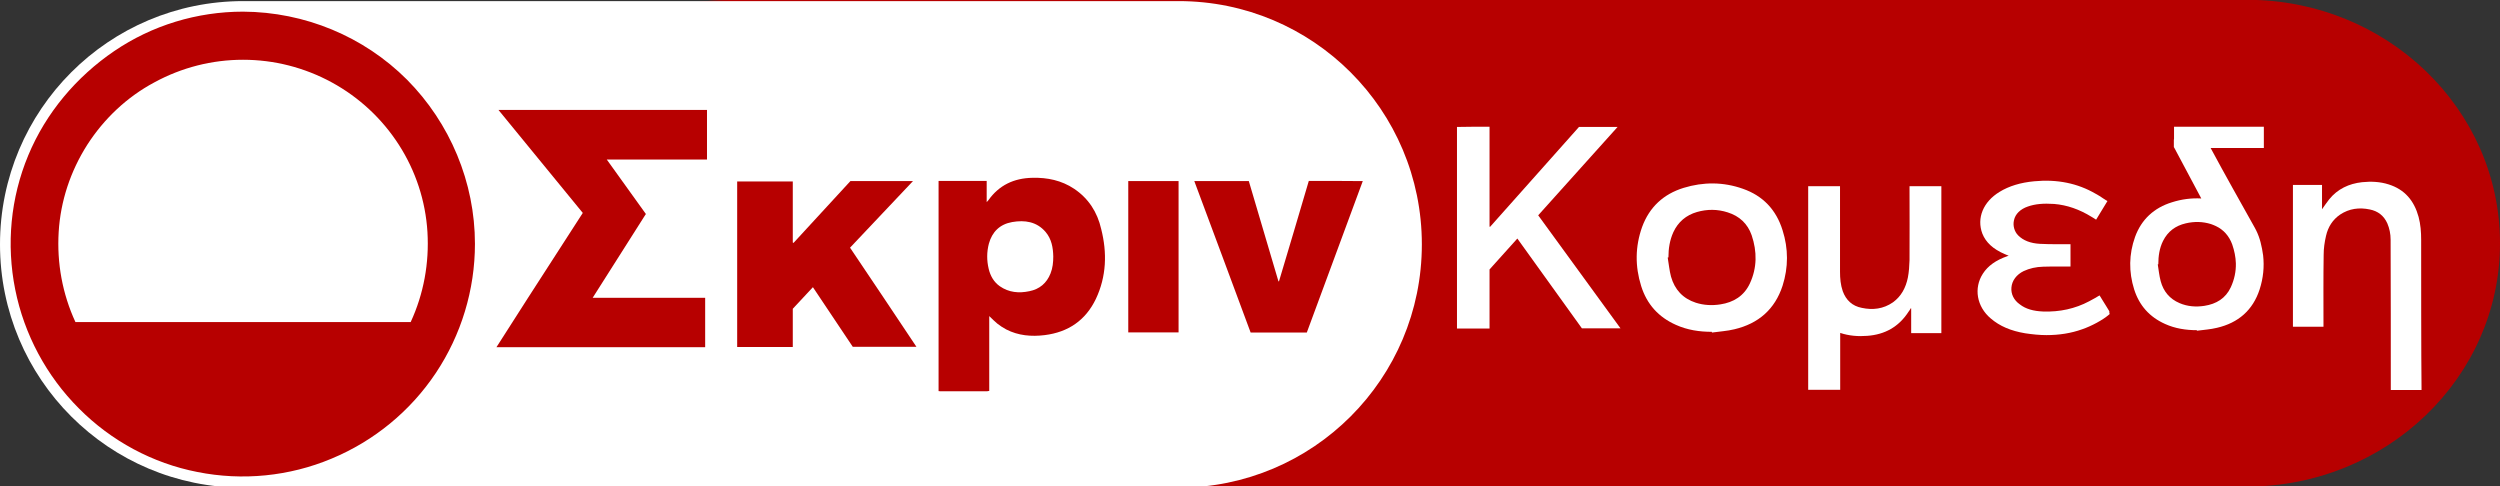 <?xml version="1.0" encoding="utf-8"?>
<!-- Generator: Adobe Illustrator 26.1.0, SVG Export Plug-In . SVG Version: 6.00 Build 0)  -->
<svg version="1.1"
	 id="svg5" xmlns:inkscape="http://www.inkscape.org/namespaces/inkscape" xmlns:sodipodi="http://sodipodi.sourceforge.net/DTD/sodipodi-0.dtd" xmlns:svg="http://www.w3.org/2000/svg"
	 xmlns="http://www.w3.org/2000/svg" xmlns:xlink="http://www.w3.org/1999/xlink" x="0px" y="0px" viewBox="0 0 1366.7 265.9"
	 style="enable-background:new 0 0 1366.7 265.9;" xml:space="preserve">
<rect x="0" y="0" width="1366.7" height="265.9" fill="#333333" stroke="none"/>
<style type="text/css">
	.st0{fill:#B70000;}
	.st1{fill:#FFFFFF;}
</style>
<sodipodi:namedview  bordercolor="#666666" borderopacity="1.0" fit-margin-bottom="0" fit-margin-left="0" fit-margin-right="0" fit-margin-top="0" id="namedview7" inkscape:current-layer="layer1" inkscape:cx="411.19037" inkscape:cy="469.21723" inkscape:document-units="mm" inkscape:pagecheckerboard="0" inkscape:pageopacity="0.0" inkscape:pageshadow="2" inkscape:window-height="783" inkscape:window-maximized="0" inkscape:window-width="1440" inkscape:window-x="93" inkscape:window-y="25" inkscape:zoom="0.49976852" pagecolor="#ffffff" showgrid="false">
	</sodipodi:namedview>
<g>
	<path class="st0" d="M1228.4-0.1L399.6,0c-76.2,0-138.3,59.6-138.3,133s62,133,138.3,133h828.8c76.2,0,138.3-59.6,138.3-133
		S1304.8-0.1,1228.4-0.1z"/>
</g>
<g>
	<path class="st1" d="M884.3,69.4c-7.2,0-14.2,0-21.1,0c-16.2,18.2-32.4,36.4-48.6,54.6c-0.1,0-0.2-0.1-0.3-0.1
		c0-18.2,0-36.3,0-54.6c-3.4,0-6.7,0-9.9,0c-2.6,0-5.2,0.1-7.9,0.1c0,36.7,0,73.5,0,110.2c5.9,0,11.8,0,17.8,0c0-10.9,0-21.6,0-32.3
		c5.1-5.6,10.1-11.2,15.2-16.9c11.9,16.5,23.6,32.9,35.3,49.1c7.1,0,14,0,21.1,0c-15.1-20.7-30-41.2-45-61.8
		C855.4,101.6,869.8,85.6,884.3,69.4z"/>
	<path class="st1" d="M952.8,103.2c-10.7-3.8-21.6-3.8-32.4-0.5c-11,3.4-18.7,10.5-22.7,21.4c-3.8,10.7-3.9,21.5-0.5,32.3
		c3.1,9.9,9.5,17,19,21.2c6.2,2.8,12.8,3.8,19.6,3.8c0,0.1,0,0.2,0.1,0.4c4.1-0.6,8.3-0.8,12.3-1.8c13.1-3.1,22.1-10.9,26.3-23.8
		c3.2-10,3.2-20.3,0-30.3C971,114.6,963.7,107,952.8,103.2z M956.6,155c-3.2,6.8-8.9,10.3-16.1,11.4c-4.5,0.7-9,0.5-13.4-0.9
		c-7.1-2.3-11.6-7.2-13.6-14.3c-0.9-3.4-1.2-6.9-1.8-10.4c0.1,0,0.2,0,0.4-0.1c0-4.8,0.7-9.4,2.7-13.8c2.6-5.6,7-9.3,12.9-11
		c5.6-1.6,11.2-1.6,16.8,0.2c6.4,2,10.9,6.2,13.1,12.5C960.6,137.5,960.6,146.4,956.6,155z"/>
	<path class="st1" d="M1323.6,131.1c0-4.2-0.3-8.4-1.4-12.5c-2.4-8.8-7.5-15-16.4-17.8c-4.7-1.5-9.6-1.7-14.5-1.2
		c-7.2,0.8-13.4,3.7-18,9.4c-1.4,1.7-2.5,3.5-3.9,5.4v-13.3h-15.9v77.5h16.7c0-0.6,0-1.1,0-1.6c0-12.6-0.1-25.1,0.1-37.7
		c0-3.5,0.5-7,1.3-10.4c1.1-4.8,3.6-8.8,7.7-11.6c5-3.3,10.4-4,16.2-2.8c4.5,0.9,7.7,3.4,9.6,7.6c1.2,2.8,1.8,5.8,1.8,8.9
		c0.1,15.3,0.1,65.3,0.1,80.6c0,0.5,0,1.1,0,1.6h16.8c0-0.5,0-0.9,0-1.3C1323.6,196.5,1323.6,146.5,1323.6,131.1z"/>
	<path class="st1" d="M1153.1,170.1c-1.2-1.9-2.4-4-3.7-6l-1.6-2.6l-0.9,0.5c-0.5,0.3-1,0.6-1.5,0.9c-1.1,0.6-2.1,1.2-3.3,1.8
		c-7.7,4.1-16.2,5.9-25.1,5.6c-5.4-0.2-9.6-1.4-12.8-3.9c-3.3-2.3-4.9-5.7-4.6-9.2c0.3-3.8,2.8-7.1,6.7-9c3.2-1.5,6.8-2.3,10.7-2.4
		c2.9-0.1,5.9-0.1,8.7-0.1c1.3,0,2.5,0,3.9,0c0.3,0,0.5,0,0.8,0h1.5v-12.2h-1.5c-0.3,0-0.6,0-0.9,0c-1.4,0-2.9,0-4.4,0
		c-3.3,0-6.6,0-10-0.2c-5.1-0.3-9-1.8-11.8-4.6c-2.1-2.1-3-5.4-2.3-8.3c0.7-3.4,3.5-6.1,7.6-7.5c4-1.4,8.5-1.8,14.4-1.4
		c7,0.6,13.7,2.9,20.5,7.1c0.3,0.2,0.6,0.4,1,0.6l1.4,0.9l6.2-10.2l-0.9-0.5c-0.6-0.4-1.2-0.8-1.7-1.1c-1.2-0.8-2.5-1.7-3.9-2.4
		c-9.8-5.7-21-8-33.5-6.8c-7.5,0.7-13.8,2.6-19,5.8c-8.9,5.4-12.6,14.3-9.4,22.8c1.9,4.8,5.9,8.5,12.2,11.2c0.7,0.3,1.5,0.6,2.2,0.9
		c-0.2,0.1-0.4,0.1-0.6,0.2c-6.4,2.2-10.8,5.4-13.5,9.6c-5.1,7.9-3.4,18,4.3,24.5c4.9,4.2,11,6.8,18.8,8.1c4,0.6,7.9,1,11.7,1
		c6.8,0,13.4-1,19.5-3.2c5-1.7,11.3-5.1,14.4-7.8l0.6-0.5l-0.2-1C1153.2,170.4,1153.1,170.2,1153.1,170.1z"/>
	<path class="st1" d="M1043.9,103.5c0,12.9,0.1,25.8,0,38.7c-0.1,3.2-0.3,6.4-0.9,9.5c-1.1,5.5-3.6,10.3-8.2,13.6
		c-5.2,3.6-11,4.3-17,3c-5.2-1-8.6-4.2-10.4-9.1c-1.2-3.5-1.5-7-1.5-10.6v-46.8c-6,0-11.6,0-17.4,0v26c0,0.1,0,0.1,0,0.1v85.2h17.5
		V182c4.8,1.6,9.8,2,14.8,1.6c9.6-0.7,17.2-4.9,22.5-13.1c0.5-0.6,0.9-1.3,1.3-2c0,0,0.1,0.1,0.2,0.1c0,4.5,0,8.9,0,13.5
		c5.5,0,10.9,0,16.5,0c0-26.8,0-53.6,0-80.3c-5.8,0-11.5,0-17.4,0C1043.9,102.5,1043.9,103,1043.9,103.5z"/>
	<path class="st1" d="M1188.4,76.2v4.2l0.3,0.5l0,0l14.7,27.6c-5.4-0.3-10.8,0.4-16.1,2.1c-9.7,3-16.6,9.3-20.1,18.9
		c-3.4,9.5-3.5,19.1-0.5,28.7c2.8,8.8,8.4,15.1,16.9,18.9c5.5,2.5,11.4,3.4,17.4,3.4c0,0.1,0,0.2,0,0.3c3.7-0.5,7.4-0.7,11-1.6
		c11.6-2.7,19.6-9.6,23.3-21c2-6.2,2.6-12.4,1.9-18.6c-0.3-2.4-0.8-4.8-1.4-7.2c-0.1-0.5-0.3-0.9-0.4-1.4c-0.7-2.3-1.6-4.4-2.7-6.4
		c-8.1-14.5-16.3-29-24.2-43.7l0,0h1.3h27.8V69.3h-49.1v6.9H1188.4z M1208.7,122.5c0.9,0.3,1.8,0.7,2.7,1.1c4.2,2,7.2,5.4,8.9,10
		c1.2,3.5,1.9,6.9,2,10.4c0.1,4.4-0.8,8.8-2.8,13.1c-2.8,6-7.9,9.1-14.4,10.1c-4.6,0.7-9.2,0.4-13.6-1.5c-5.4-2.3-8.8-6.4-10.3-12
		c-0.8-3-1.1-6.1-1.6-9.2c0.1,0,0.2,0,0.3,0c0-4.4,0.6-8.8,2.6-12.8c2.6-5.2,6.8-8.3,12.4-9.6C1199.6,121,1204.2,121.1,1208.7,122.5
		z"/>
</g>
<g>
	<g>
		<path class="st1" d="M644.3,266.6H133c-73.5,0-133-59.5-133-133l0,0c0-73.5,59.5-133,133-133h511.3c73.5,0,133,59.5,133,133l0,0
			C777.3,207.1,717.8,266.6,644.3,266.6z"/>
		
			<g id="layer1_00000042018003817861932320000012326800990606928570_" transform="translate(-29.808,3.744)" inkscape:groupmode="layer" inkscape:label="Calque 1">
			
				<g id="g844_00000002371511714500541580000014734611678930331060_" transform="matrix(1.697,0,0,1.697,29.808,-4.164)">
				<g>
					<g id="g828_00000067951336543137851130000009884538633938858167_">
						<path id="path824_00000033351927911004213310000002031175580543151260_" class="st0" d="M78.3,4C63.5,4,49,8.4,36.8,16.7
							s-22,19.9-27.7,33.6S2,79,4.9,93.5s10.1,27.9,20.5,38.3c10.4,10.5,23.8,17.7,38.2,20.5c14.5,2.9,29.6,1.4,43.2-4.3
							c13.7-5.7,25.4-15.3,33.6-27.6c8.2-12.3,12.6-26.8,12.6-41.6c0-19.8-8-38.9-21.9-52.9C117.2,12,98.2,4.1,78.3,4z M78.3,19.5
							c10,0,19.8,2.5,28.6,7.3s16.2,11.7,21.6,20.1c5.4,8.4,8.6,18.1,9.2,28.1s-1.2,19.9-5.4,29h-108c-4.2-9.1-6-19-5.4-29
							s3.8-19.6,9.2-28.1c5.4-8.4,12.8-15.4,21.6-20.1C58.5,22,68.3,19.5,78.3,19.5L78.3,19.5z"/>
					</g>
				</g>
			</g>
		</g>
	</g>
	<g>
		<path class="st0" d="M499.1,99c-11.6,0-22.8,0-34.2,0c-10.3,11.2-20.7,22.5-31.1,33.8c-0.1-0.1-0.3-0.1-0.4-0.2
			c0-23.9,0-9.4,0-33.4L403,99.2c0,43,0,47.5,0,90.5c10.1,0,20.2,0,30.4,0c0-7.1,0-14,0-20.9c3.7-3.9,7.3-7.8,11-11.8
			c7.4,11,14.6,21.8,21.8,32.6c11.6,0,23.1,0,34.8,0c-12.1-18.2-24.2-36.2-36.3-54.2C476.2,123.3,487.5,111.2,499.1,99z"/>
		<path class="st0" d="M318.6,116.4l-29.8,46.2l-0.9,1.4l-16.5,25.8h16.5h7c5.9,0,12,0,18.1,0h32.5h40v-27H324l28.5-44.9l0.6-0.9
			l-21.4-29.8h25.1h29.7V60.1h-114L318.6,116.4z"/>
		<path class="st0" d="M587.2,103.2c-6.9-4.6-14.6-6.2-22.8-6c-10.1,0.2-18.2,4-24.1,12.3c-0.2,0.3-0.4,0.5-0.9,1c0-4,0-7.7,0-11.6
			c-8.8,0-17.6,0-26.3,0c0,38.3,0,76.6,0,114.9c0.3,0,0.6,0.1,0.9,0.1c8.5,0,17.1,0,25.6,0c0.3,0,0.7-0.1,1.2-0.2
			c0-13.7,0-27.2,0-40.9c1.6,1.5,2.9,2.9,4.4,4.1s3.2,2.3,4.9,3.2c6.6,3.4,13.8,4,21,3.1c12.9-1.6,22.4-8.1,28-19.8
			c5.8-12.3,6.2-25.2,2.9-38.2C599.9,116,595.1,108.5,587.2,103.2z M574.3,149.5c-2.1,5.3-6,8.6-11.6,9.7
			c-5.7,1.2-11.2,0.7-16.1-2.7c-3.3-2.3-5.2-5.7-6.1-9.5c-1.1-4.6-1.1-9.2,0.1-13.8c1.8-6.5,6-10.6,12.7-11.8
			c6.9-1.2,13.4-0.3,18.3,5.4c3.3,3.9,4.1,8.6,4.2,13.4C575.8,143.4,575.5,146.5,574.3,149.5z"/>
		<path class="st0" d="M715.5,98.9c-5.4,18.3-10.8,36.6-16.3,54.9c-0.1,0-0.2,0-0.3,0c-5.4-18.3-10.8-36.6-16.2-54.8
			c-10,0-19.8,0-29.8,0c10.3,27.7,20.6,55.2,30.8,82.8c10.3,0,20.5,0,30.7,0c10.2-27.6,20.4-55.1,30.6-82.8
			C735.1,98.9,725.4,98.9,715.5,98.9z"/>
		<path class="st0" d="M616.8,181.7c9.2,0,18.2,0,27.5,0c0-27.6,0-55.1,0-82.7c-9.2,0-18.4,0-27.5,0
			C616.8,126.6,616.8,154.1,616.8,181.7z"/>
	</g>
</g>
</svg>
